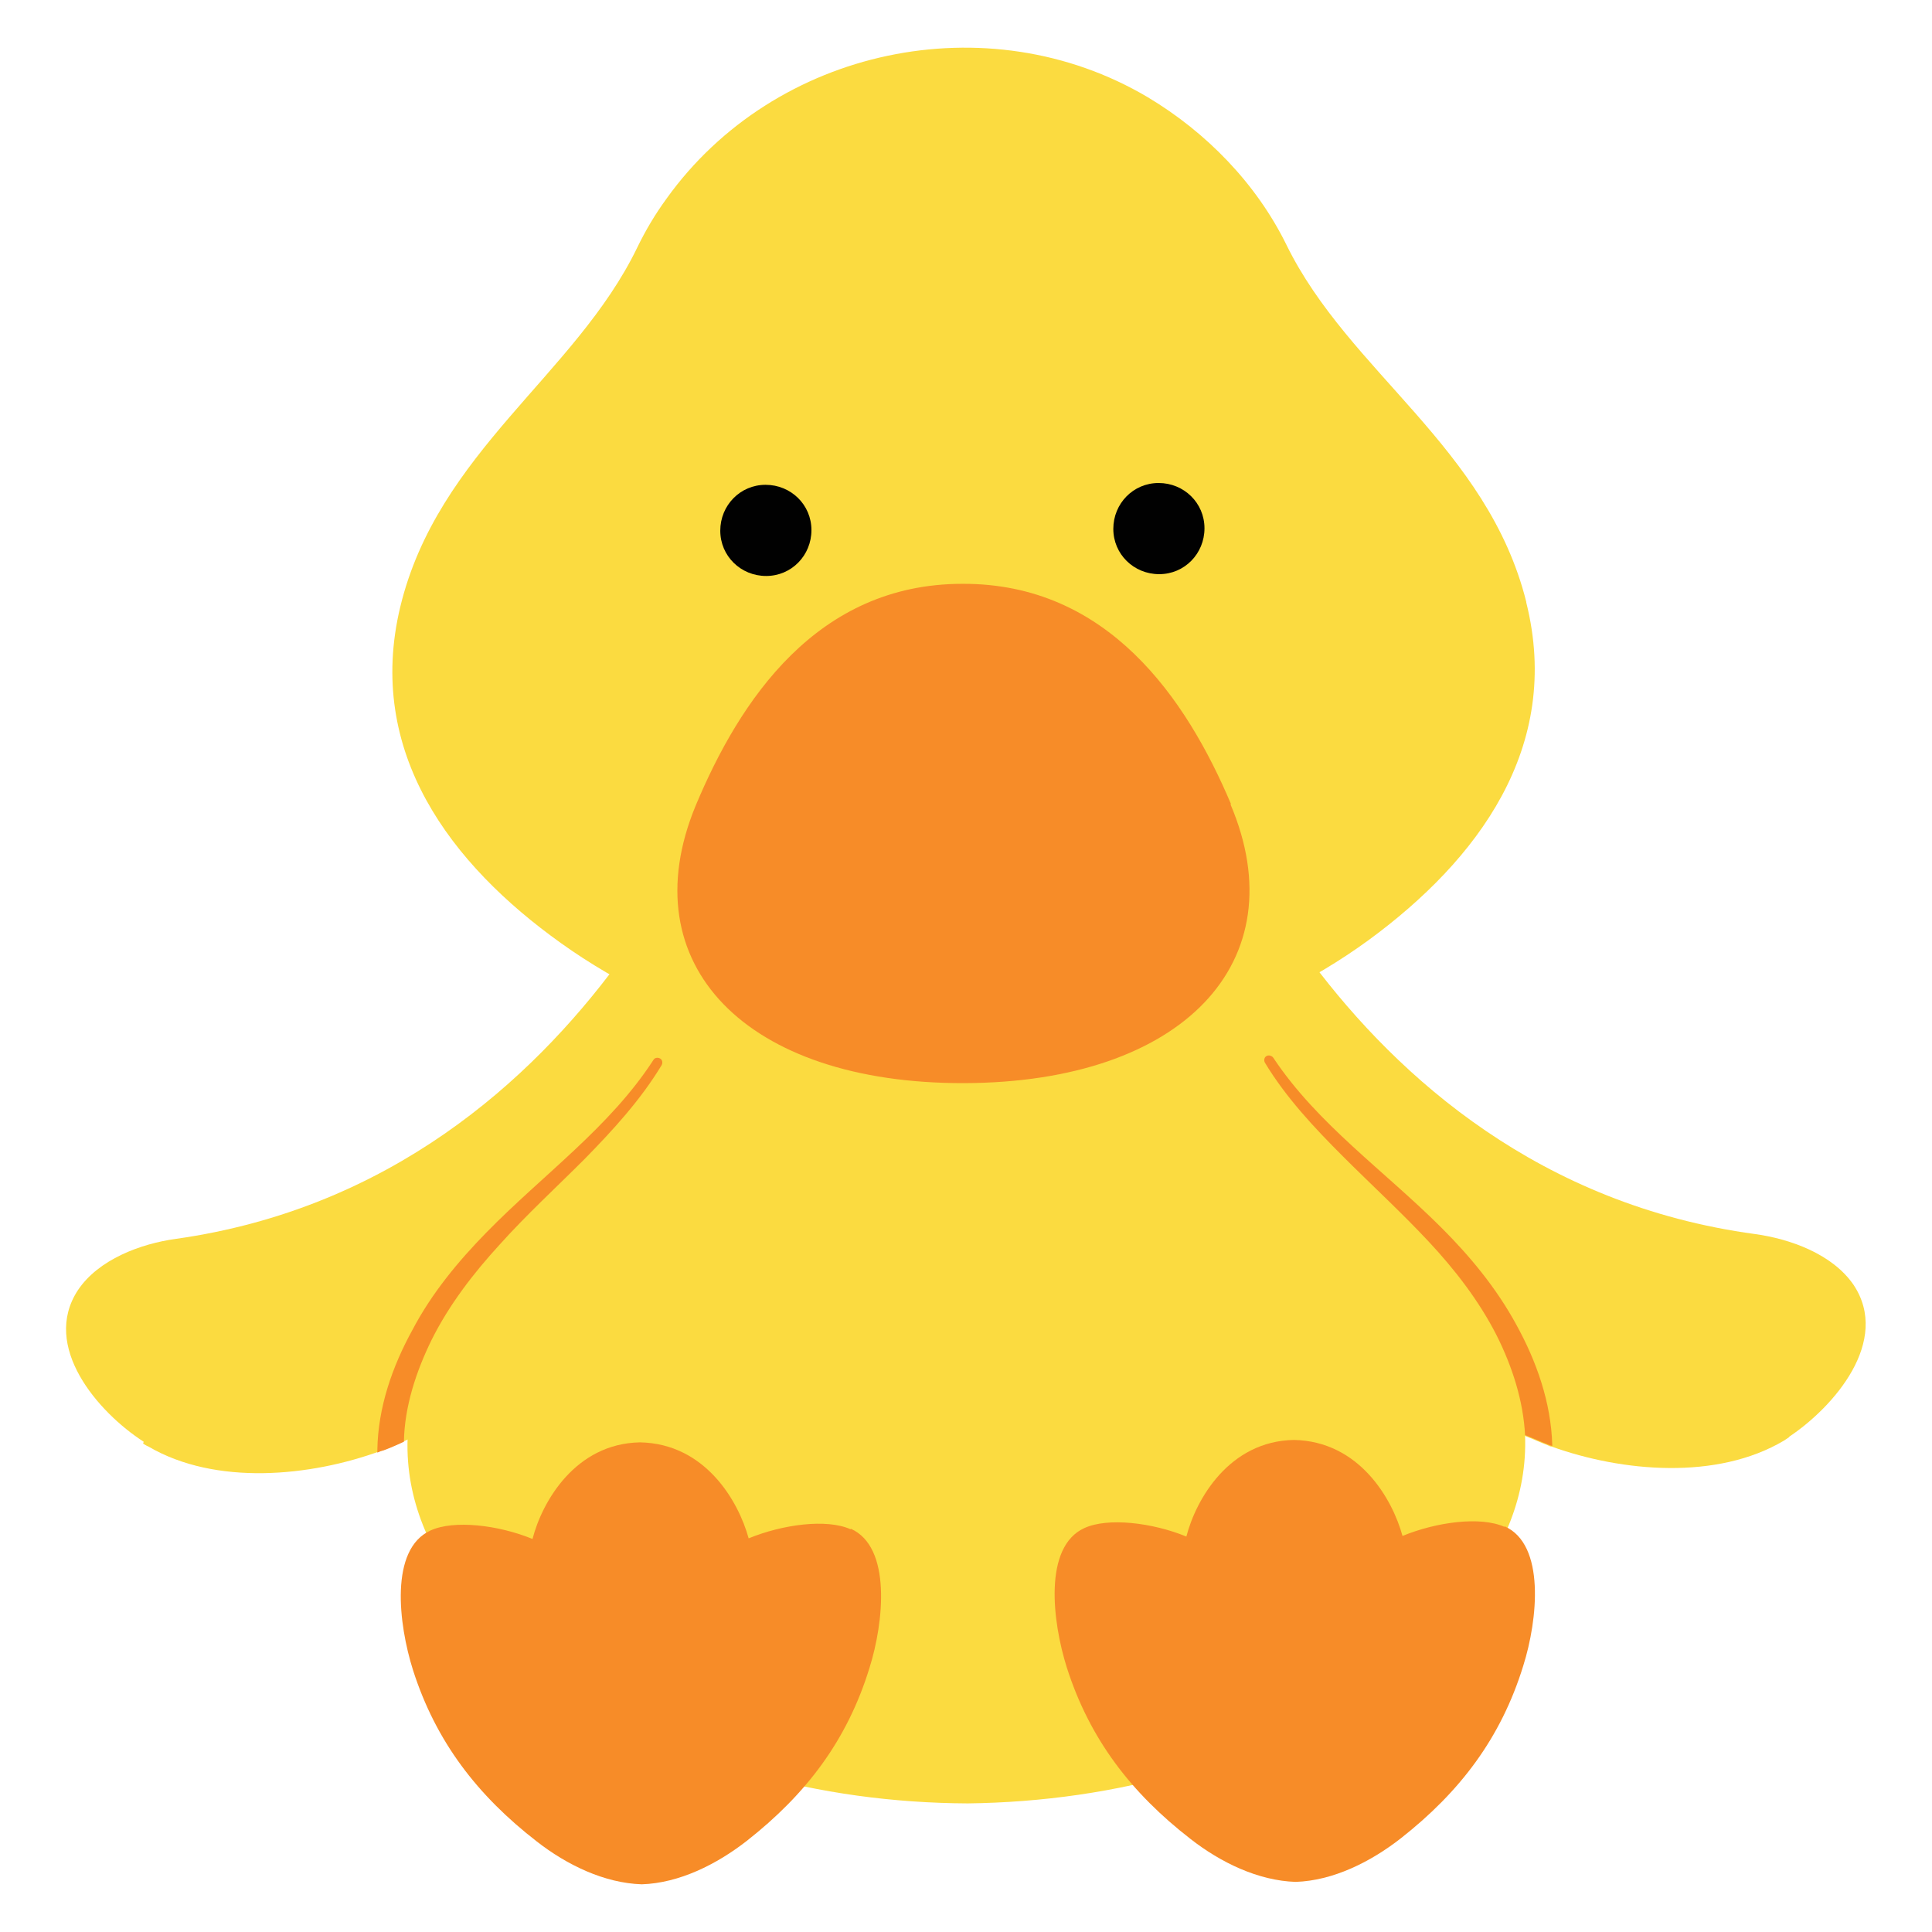 <?xml version="1.0" encoding="UTF-8"?> <svg xmlns="http://www.w3.org/2000/svg" id="Layer_1" data-name="Layer 1" viewBox="0 0 32 32"><defs><style> .cls-1 { fill: #fbdb40; } .cls-2 { fill: #f78c28; } .cls-3 { fill: #010101; } </style></defs><path class="cls-1" d="m29.64,23.8s-.06.04-.09.06c-1.11.66-2.68.52-3.85.1-.02,0-.04-.01-.06-.02-.13-.05-.26-.11-.39-.16-1.35-.62-2.35-1.77-3.07-3.06-.42-.76-.76-1.57-1.03-2.39-.06-.19-1.68-2.36-1.62-2.37.28-.05,1.6-.11,1.88-.16.07-.01.14-.02.2,0,.06.03.08.09.12.14,1.44,1.92,3.79,4.02,7.34,4.5.58.08,1.28.33,1.63.84.62.93-.32,2.02-1.07,2.52"></path><path class="cls-1" d="m2.37,23.91s.06.04.09.05c1.11.65,2.68.5,3.85.07.02,0,.04-.01.06-.02.13-.05.26-.11.39-.17,1.34-.63,2.34-1.79,3.05-3.08.42-.76.75-1.57,1.01-2.4.06-.19,1.66-2.38,1.6-2.38-.28-.05-1.6-.1-1.88-.15-.07-.01-.14-.02-.2,0-.06.03-.08.09-.12.14-1.43,1.93-3.76,4.05-7.31,4.55-.58.08-1.28.34-1.62.85-.61.93.33,2.02,1.09,2.51"></path><path class="cls-1" d="m25.02,22.59c-.81-2.21-3.04-3.25-4.1-4.95-.5-.81-1.27-1.47-2.17-1.91-2.39-1.18-5.54-.62-7.23,1.3-.18.2-.34.42-.48.65-1.04,1.71-3.27,2.77-4.06,4.98-.77,2.17.49,3.92,2.23,5.18,1.9,1.37,4.37,2.02,6.82,2.03,2.45-.03,4.91-.69,6.8-2.08,1.73-1.27,2.98-3.03,2.19-5.2"></path><path class="cls-1" d="m25.28,9.97c-.64-2.56-2.94-3.81-3.97-5.91-.5-1.02-1.33-1.87-2.3-2.45-2.65-1.57-6.18-.82-7.97,1.68-.19.26-.35.53-.49.82-1.02,2.1-3.3,3.38-3.92,5.94-.58,2.41.84,4.27,2.66,5.57,1.93,1.38,4.34,2.02,6.7,2.03,2.36-.03,4.76-.68,6.68-2.08,1.8-1.32,3.21-3.19,2.61-5.59"></path><path class="cls-2" d="m20.39,13.32c-.74-1.75-2.04-3.66-4.45-3.65-2.41,0-3.69,1.93-4.42,3.68-1.08,2.62.83,4.6,4.45,4.59,3.62-.01,5.52-2.01,4.41-4.62"></path><path class="cls-3" d="m18.44,8.76c0-.42.33-.76.75-.76.42,0,.76.33.76.75,0,.42-.33.76-.75.76-.42,0-.76-.33-.76-.75"></path><path class="cls-3" d="m11.93,8.79c0-.42.33-.76.75-.76.42,0,.76.33.76.75,0,.42-.33.76-.75.76-.42,0-.76-.33-.76-.75"></path><path class="cls-2" d="m14.09,25.33c-.4-.18-1.13-.08-1.69.15-.17-.62-.72-1.57-1.8-1.59-1.07.02-1.62.98-1.78,1.6-.56-.23-1.3-.32-1.69-.14-.68.31-.53,1.55-.29,2.31.38,1.19,1.07,2.08,2.05,2.84.5.39,1.12.69,1.74.71.62-.02,1.24-.33,1.74-.72.98-.77,1.66-1.66,2.03-2.86.24-.76.37-2.01-.31-2.31"></path><path class="cls-2" d="m24.92,25.29c-.4-.18-1.13-.08-1.69.15-.17-.62-.72-1.57-1.8-1.59-1.07.02-1.62.98-1.78,1.6-.56-.23-1.3-.32-1.69-.14-.68.31-.53,1.55-.29,2.31.38,1.19,1.07,2.08,2.05,2.84.5.39,1.12.69,1.74.71.62-.02,1.24-.33,1.74-.72.98-.77,1.66-1.66,2.03-2.86.24-.76.37-2.01-.31-2.31"></path><path class="cls-2" d="m25.71,23.93v.02s-.04-.01-.06-.02c-.13-.05-.26-.11-.39-.16-.03-.57-.21-1.13-.47-1.65-.29-.57-.69-1.09-1.14-1.57-.45-.48-.94-.93-1.41-1.4-.47-.47-.94-.97-1.29-1.55-.02-.04-.01-.09.03-.11.04-.02.09,0,.11.03.73,1.1,1.84,1.87,2.79,2.82.47.47.91,1,1.24,1.61.33.6.57,1.28.59,1.98"></path><path class="cls-2" d="m10.96,17.64c-.35.58-.81,1.08-1.28,1.56-.47.47-.96.92-1.4,1.41-.44.48-.84,1-1.13,1.58-.26.53-.45,1.11-.46,1.69-.11.05-.22.1-.33.14-.04.01-.07.02-.11.04,0-.02,0-.03,0-.04h0c.01-.71.25-1.39.58-1.99.32-.61.76-1.14,1.23-1.62.94-.96,2.04-1.74,2.76-2.85.02-.04.07-.05.11-.03.04.02.05.07.03.11"></path></svg> 